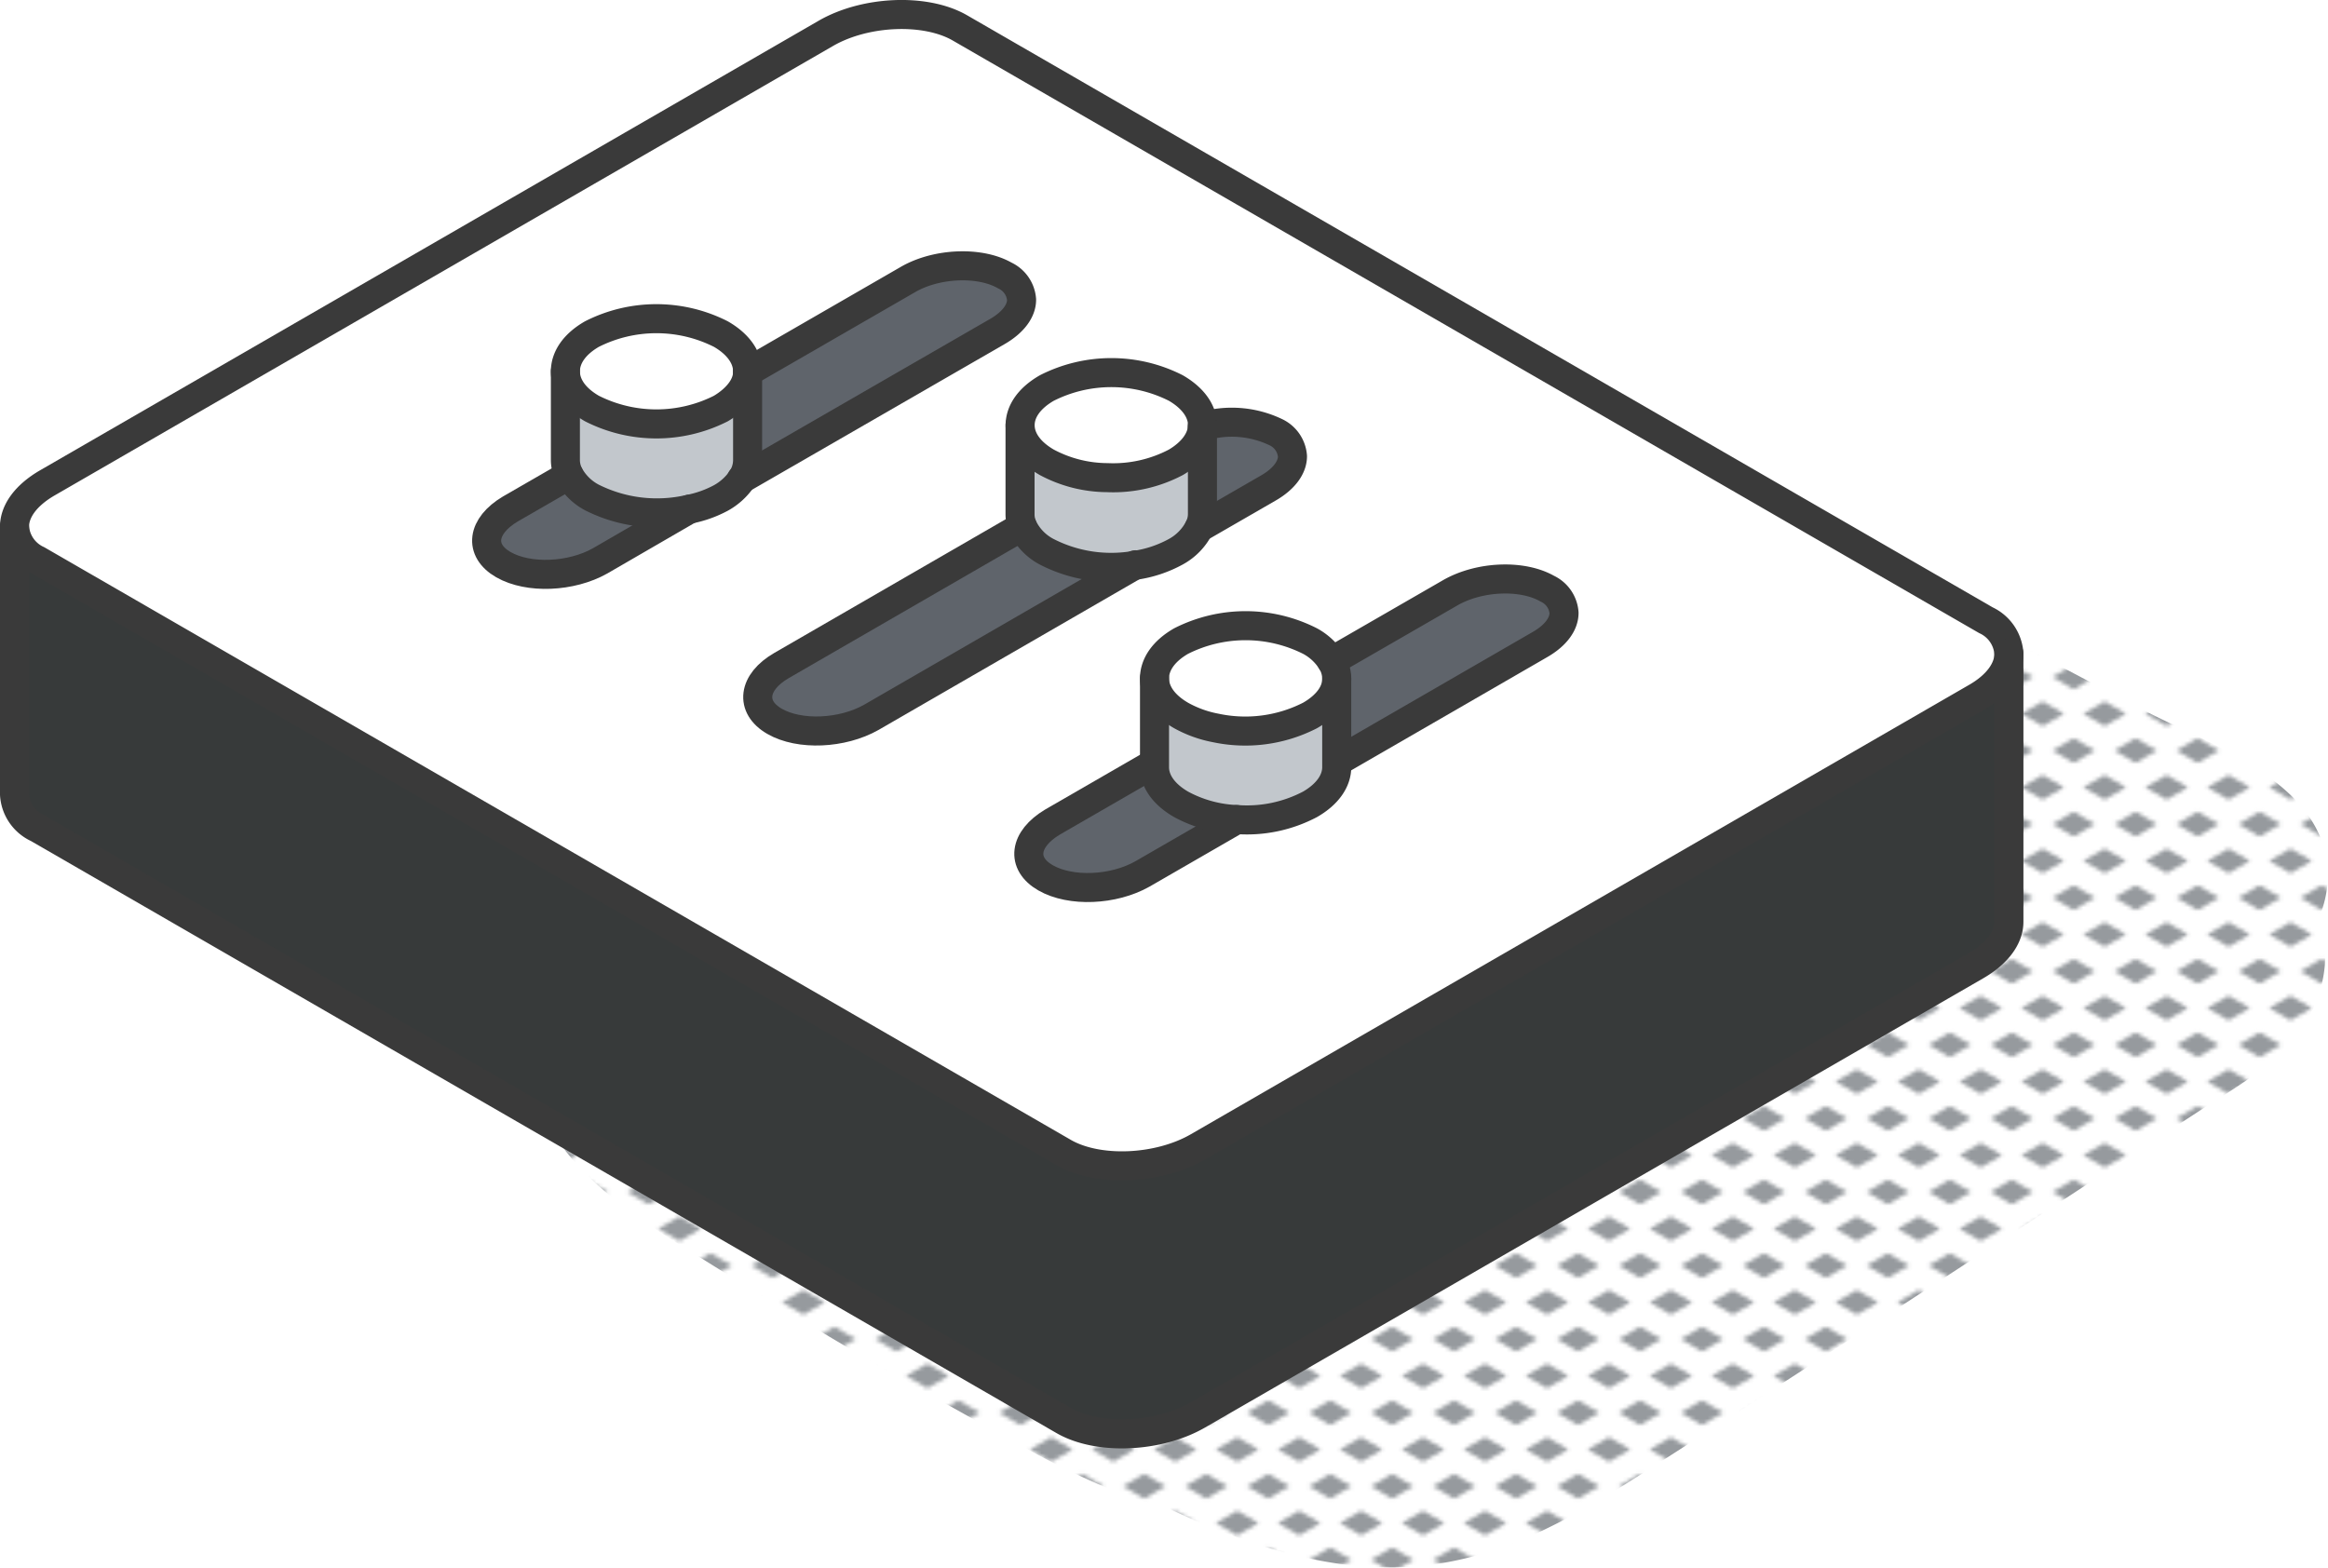 <svg xmlns="http://www.w3.org/2000/svg" xmlns:xlink="http://www.w3.org/1999/xlink" viewBox="0 0 240.46 161.94"><defs><style>.cls-1,.cls-8{fill:none;}.cls-2{fill:#969a9e;}.cls-3{fill:url(#New_Pattern_Swatch_3);}.cls-4{fill:#373a3a;}.cls-5{fill:#fff;}.cls-6{fill:#5f646b;}.cls-7{fill:#c2c7cc;}.cls-8{stroke:#3a3a3a;stroke-linecap:round;stroke-linejoin:round;stroke-width:3px;}</style><pattern id="New_Pattern_Swatch_3" data-name="New Pattern Swatch 3" width="16" height="19" patternTransform="translate(9.39 -6.07) scale(0.4)" patternUnits="userSpaceOnUse" viewBox="0 0 16 19"><rect class="cls-1" width="16" height="19"></rect><polygon class="cls-2" points="16 22.18 10.5 19 16 15.82 21.5 19 16 22.18"></polygon><polygon class="cls-2" points="8 12.68 2.5 9.5 8 6.33 13.5 9.5 8 12.68"></polygon><polygon class="cls-2" points="0 22.18 -5.5 19 0 15.82 5.5 19 0 22.18"></polygon><polygon class="cls-2" points="16 3.18 10.5 0 16 -3.17 21.5 0 16 3.18"></polygon><polygon class="cls-2" points="0 3.18 -5.5 0 0 -3.17 5.5 0 0 3.18"></polygon></pattern></defs><g id="Layer_2" data-name="Layer 2"><g id="icons_design" data-name="icons design"><path class="cls-3" d="M221.12,73.21,195.68,59.78c-10.6-5.6-21.12-11.13-32-16-2.51-7.71-10.42-9.59-17.73-8.3a6.43,6.43,0,0,0-1.77.57c-5.16-1.39-9.87,6-5.93,9.79,0,3.81,2,6.68,5.16,9.07,12.58,9.56,25.18,19.14,38.44,27.75,6.47,4.2,13.11,8.16,20,11.74,1.32.68,2.66,1.35,4,2l-2,1.21C188.3,107.46,172.28,116.49,156,125c-7.29,3.82-14.95,8.67-22.91,10.94a17.91,17.91,0,0,1-10-.34c-5-2.2-9.84-4.58-14.75-6.87-2.41-1.13-4.86-2.19-7.26-3.34-5.06-2.42-10-5-15-7.66-7.69-4.07-16.79-10.48-25.79-10.12-4,.16-5.73,4-4.23,7.37,3,6.86,10.77,11.52,17.13,15.46.64.4,1.28.8,1.93,1.19,7.46,4.67,15,9.18,22.7,13.45,7.25,4,14.8,8.71,22.92,10.77,7.35,3.41,15.13,6.17,23.27,6.06,11-.14,19.51-5.78,28.39-11.47,18.27-11.72,36.39-23.68,54.57-35.55,4.39-2.87,9.23-5.43,11.73-10.24a13.19,13.19,0,0,0,.88-10,10.81,10.81,0,0,0,.83-3.51C241,81,228.4,77.05,221.12,73.21Z"></path><path class="cls-4" d="M207.5,67.53V95.22c0,1.58-1.14,3.22-3.37,4.52l-80.42,46.43c-4.1,2.36-10.29,2.61-13.83.57l-106-61.2A4.08,4.08,0,0,1,1.5,82.08V54.4a4.09,4.09,0,0,0,2.39,3.46l106,61.2c3.54,2,9.73,1.78,13.83-.57l80.42-46.44C206.36,70.77,207.5,69.11,207.5,67.53Z"></path><path class="cls-5" d="M207.5,67.53c0,1.58-1.14,3.24-3.37,4.52l-80.42,46.44c-4.1,2.35-10.29,2.6-13.83.57l-106-61.2A4.09,4.09,0,0,1,1.5,54.4c0-1.58,1.15-3.22,3.39-4.52L85.31,3.44c4.08-2.35,10.28-2.6,13.82-.57l106,61.2A4.1,4.1,0,0,1,207.5,67.53Zm-46-4.22a3,3,0,0,0-1.73-2.5c-2.56-1.48-7-1.3-10,.41L137.54,68.3a6,6,0,0,0-2.23-2.08,14.75,14.75,0,0,0-13.31,0c-1.84,1.06-2.75,2.46-2.75,3.85v8.79l-10.5,6.06c-2.94,1.72-3.26,4.28-.71,5.76s7,1.3,10-.4l9.73-5.62h0a14,14,0,0,0,7.55-1.57c1.84-1.06,2.76-2.45,2.76-3.83v-.57l21-12.13C160.69,65.62,161.52,64.44,161.52,63.31Zm-28-16.18a3,3,0,0,0-1.73-2.49,10.54,10.54,0,0,0-7.57-.58v-.14c0-1.39-.93-2.78-2.76-3.84a14.74,14.74,0,0,0-13.32,0c-1.84,1.06-2.76,2.45-2.76,3.84V53.1a3.19,3.19,0,0,0,.27,1.27L80.74,68.75C77.79,70.46,77.47,73,80,74.51s7,1.29,10-.41l27.29-15.76A12.45,12.45,0,0,0,121.44,57a5.79,5.79,0,0,0,2.41-2.41l7.21-4.16C132.66,49.45,133.5,48.26,133.5,47.13ZM105.49,31a3,3,0,0,0-1.73-2.5c-2.55-1.48-7-1.3-10,.41L77.22,38.43v-.07c0-1.39-.92-2.79-2.76-3.85a14.74,14.74,0,0,0-13.32,0C59.3,35.57,58.4,37,58.4,38.36v9.18a3.35,3.35,0,0,0,.39,1.54l-6.07,3.5c-2.94,1.71-3.26,4.29-.71,5.75s7,1.3,10-.4L71.2,52.6a11.63,11.63,0,0,0,3.26-1.21,6.32,6.32,0,0,0,2.12-1.9l26.47-15.28C104.65,33.27,105.49,32.09,105.49,31Z"></path><path class="cls-6" d="M159.79,60.81a3,3,0,0,1,1.73,2.5c0,1.13-.83,2.31-2.45,3.25l-21,12.13V70.07a3.4,3.4,0,0,0-.53-1.77l12.28-7.08C152.77,59.51,157.23,59.33,159.79,60.81Z"></path><path class="cls-7" d="M138.07,78.69v.57c0,1.38-.92,2.77-2.76,3.83a14,14,0,0,1-7.55,1.57h0A13.12,13.12,0,0,1,122,83.09c-1.84-1.06-2.75-2.45-2.75-3.83V70.07c0,1.4.91,2.78,2.75,3.84a11.86,11.86,0,0,0,3.59,1.29,14.67,14.67,0,0,0,9.72-1.29c1.82-1,2.74-2.4,2.76-3.77Z"></path><path class="cls-5" d="M138.07,70.07v.07c0,1.37-.94,2.73-2.76,3.77a14.67,14.67,0,0,1-9.72,1.29A11.86,11.86,0,0,1,122,73.91c-1.84-1.06-2.75-2.44-2.75-3.84s.91-2.79,2.75-3.85a14.75,14.75,0,0,1,13.31,0,6,6,0,0,1,2.23,2.08A3.4,3.4,0,0,1,138.07,70.07Z"></path><path class="cls-6" d="M131.77,44.64a3,3,0,0,1,1.73,2.49c0,1.13-.84,2.32-2.44,3.25l-7.21,4.16a3.15,3.15,0,0,0,.35-1.44v-9A10.54,10.54,0,0,1,131.77,44.64Z"></path><path class="cls-6" d="M127.74,84.66,118,90.28c-3,1.7-7.42,1.88-10,.4s-2.23-4,.71-5.76l10.5-6.06v.4c0,1.38.91,2.77,2.75,3.83A13.12,13.12,0,0,0,127.74,84.66Z"></path><path class="cls-7" d="M124.2,44.06v9a3.15,3.15,0,0,1-.35,1.44A5.85,5.85,0,0,1,121.44,57a12.45,12.45,0,0,1-4.16,1.39A14.54,14.54,0,0,1,108.12,57a5.65,5.65,0,0,1-2.49-2.58,3.19,3.19,0,0,1-.27-1.27V43.92c0,1.4.92,2.78,2.76,3.84a13.38,13.38,0,0,0,6.24,1.58,13.9,13.9,0,0,0,7.08-1.58c1.77-1,2.69-2.37,2.75-3.7Z"></path><path class="cls-5" d="M124.2,43.92v.14h0c-.06,1.33-1,2.67-2.75,3.7a13.9,13.9,0,0,1-7.08,1.58,13.38,13.38,0,0,1-6.24-1.58c-1.84-1.06-2.76-2.44-2.76-3.84s.92-2.78,2.76-3.84a14.74,14.74,0,0,1,13.32,0C123.27,41.14,124.2,42.53,124.2,43.92Z"></path><path class="cls-6" d="M117.28,58.34,90,74.1C87,75.8,82.58,76,80,74.51s-2.23-4.05.72-5.76l24.89-14.38A5.59,5.59,0,0,0,108.12,57,14.54,14.54,0,0,0,117.28,58.34Z"></path><path class="cls-6" d="M103.76,28.46a3,3,0,0,1,1.73,2.5c0,1.13-.84,2.31-2.44,3.25L76.58,49.49a3.51,3.51,0,0,0,.64-2V38.43l16.57-9.56C96.74,27.16,101.21,27,103.76,28.46Z"></path><path class="cls-7" d="M77.22,38.43v9.11a3.51,3.51,0,0,1-.64,2,6.32,6.32,0,0,1-2.12,1.9A11.63,11.63,0,0,1,71.2,52.6a14.93,14.93,0,0,1-10.06-1.21,5.73,5.73,0,0,1-2.35-2.31,3.35,3.35,0,0,1-.39-1.54V38.36c0,1.4.9,2.78,2.74,3.84a14.74,14.74,0,0,0,13.32,0C76.27,41.15,77.19,39.78,77.22,38.43Z"></path><path class="cls-5" d="M77.22,38.36v.07c0,1.35-1,2.72-2.76,3.77a14.74,14.74,0,0,1-13.32,0c-1.84-1.06-2.74-2.44-2.74-3.84s.9-2.79,2.74-3.85a14.74,14.74,0,0,1,13.32,0C76.3,35.57,77.22,37,77.22,38.36Z"></path><path class="cls-6" d="M71.2,52.6,62,57.93c-3,1.7-7.42,1.88-10,.4s-2.23-4,.71-5.75l6.07-3.5a5.73,5.73,0,0,0,2.35,2.31A14.93,14.93,0,0,0,71.2,52.6Z"></path><path class="cls-8" d="M207.5,67.53c0,1.58-1.14,3.24-3.37,4.52l-80.42,46.44c-4.1,2.35-10.29,2.6-13.83.57l-106-61.2A4.09,4.09,0,0,1,1.5,54.4c0-1.58,1.15-3.22,3.39-4.52L85.31,3.44c4.08-2.35,10.28-2.6,13.82-.57l106,61.2A4.1,4.1,0,0,1,207.5,67.53Z"></path><path class="cls-8" d="M77.22,38.43l16.57-9.56c2.95-1.71,7.42-1.89,10-.41a3,3,0,0,1,1.73,2.5c0,1.13-.84,2.31-2.44,3.25L76.58,49.49"></path><path class="cls-8" d="M71.2,52.6,62,57.93c-3,1.7-7.42,1.88-10,.4s-2.23-4,.71-5.75l6.07-3.5"></path><path class="cls-8" d="M124.2,44.06a10.54,10.54,0,0,1,7.57.58,3,3,0,0,1,1.73,2.49c0,1.13-.84,2.32-2.44,3.25l-7.21,4.16"></path><path class="cls-8" d="M117.28,58.34,90,74.1C87,75.8,82.58,76,80,74.51s-2.23-4.05.72-5.76l24.89-14.38"></path><path class="cls-8" d="M137.54,68.3l12.28-7.08c3-1.71,7.41-1.89,10-.41a3,3,0,0,1,1.73,2.5c0,1.13-.83,2.31-2.45,3.25l-21,12.13"></path><path class="cls-8" d="M127.74,84.66,118,90.28c-3,1.7-7.42,1.88-10,.4s-2.23-4,.71-5.76l10.5-6.06"></path><path class="cls-8" d="M77.22,38.43c0,1.35-1,2.72-2.76,3.77a14.74,14.74,0,0,1-13.32,0c-1.84-1.06-2.74-2.44-2.74-3.84s.9-2.79,2.74-3.85a14.74,14.74,0,0,1,13.32,0c1.84,1.06,2.76,2.46,2.76,3.85Z"></path><path class="cls-8" d="M77.22,38.36v9.18a3.51,3.51,0,0,1-.64,2,6.32,6.32,0,0,1-2.12,1.9A11.63,11.63,0,0,1,71.2,52.6a14.93,14.93,0,0,1-10.06-1.21,5.73,5.73,0,0,1-2.35-2.31,3.35,3.35,0,0,1-.39-1.54V38.36"></path><path class="cls-8" d="M124.2,44.06h0c-.06,1.33-1,2.67-2.75,3.7a13.9,13.9,0,0,1-7.08,1.58,13.38,13.38,0,0,1-6.24-1.58c-1.84-1.06-2.76-2.44-2.76-3.84s.92-2.78,2.76-3.84a14.74,14.74,0,0,1,13.32,0c1.83,1.06,2.76,2.45,2.76,3.84"></path><path class="cls-8" d="M124.2,43.92V53.1a3.15,3.15,0,0,1-.35,1.44A5.85,5.85,0,0,1,121.44,57a12.45,12.45,0,0,1-4.16,1.39A14.54,14.54,0,0,1,108.12,57a5.65,5.65,0,0,1-2.49-2.58,3.19,3.19,0,0,1-.27-1.27V43.92"></path><path class="cls-8" d="M138.07,70.14c0,1.37-.94,2.73-2.76,3.77a14.67,14.67,0,0,1-9.72,1.29A11.86,11.86,0,0,1,122,73.91c-1.84-1.06-2.75-2.44-2.75-3.84s.91-2.79,2.75-3.85a14.75,14.75,0,0,1,13.31,0,6,6,0,0,1,2.23,2.08,3.4,3.4,0,0,1,.53,1.77Z"></path><path class="cls-8" d="M138.07,70.07v9.19c0,1.38-.92,2.77-2.76,3.83a14,14,0,0,1-7.55,1.57h0A13.12,13.12,0,0,1,122,83.09c-1.84-1.06-2.75-2.45-2.75-3.83V70.07"></path><path class="cls-8" d="M207.5,67.53V95.22c0,1.58-1.14,3.22-3.37,4.52l-80.42,46.43c-4.1,2.36-10.29,2.61-13.83.57l-106-61.2A4.08,4.08,0,0,1,1.5,82.08V54.4"></path></g></g></svg>